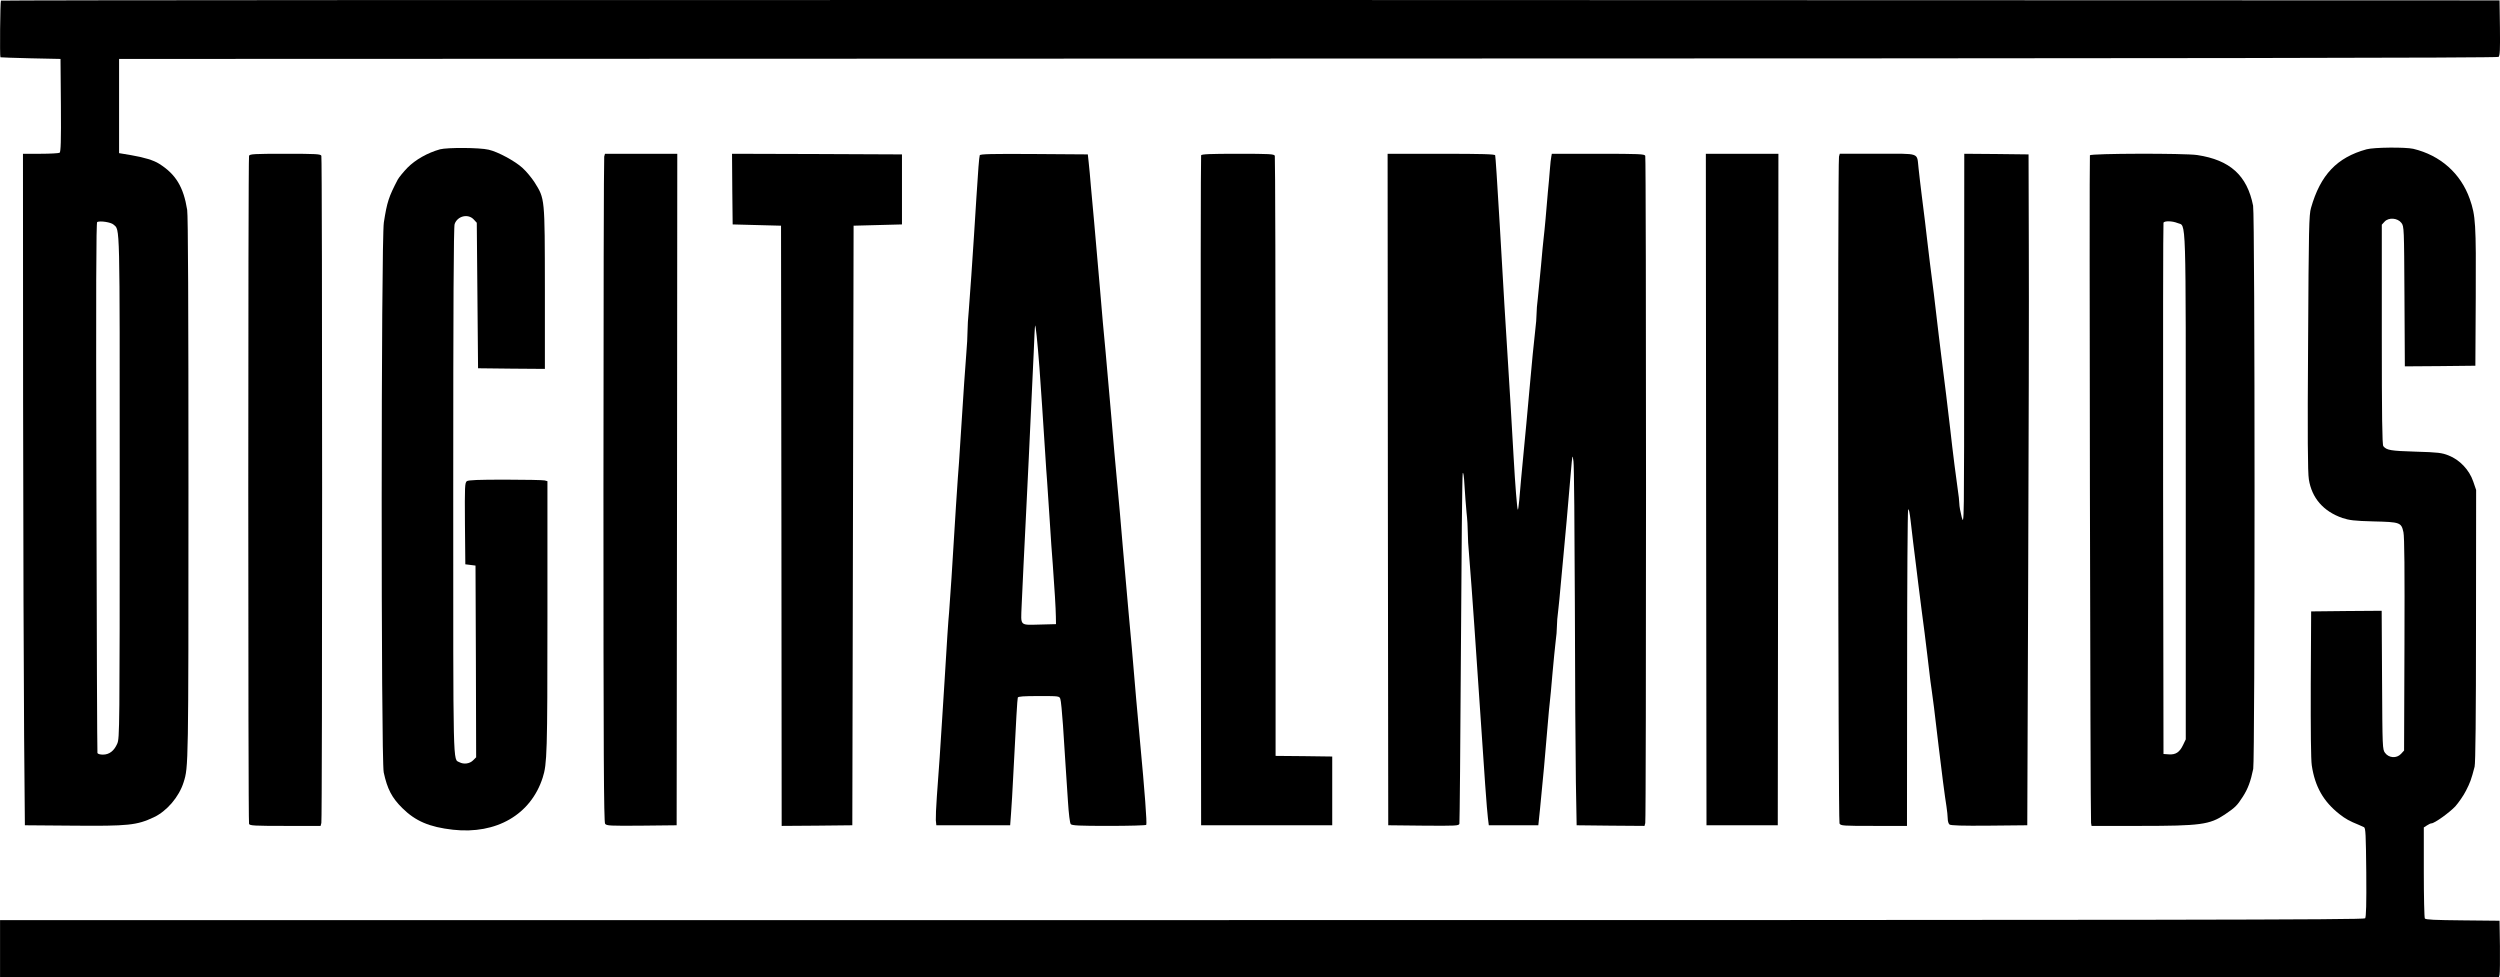<svg xmlns="http://www.w3.org/2000/svg" width="2618.521" height="1023.728" viewBox="0 0 19638.91 7677.96"><g fill="#000" stroke="none"><path d="M7.4 4.96c-6 6-10 440-4 445 1 1 108 5 237 8l235 5 3 364c2 285-1 366-10 373-7 4-75 8-150 8h-138l1 1937c1 1066 5 2253 8 2638l6 700 375 3c439 4 504-3 638-66 102-48 198-160 234-275 38-120 38-121 38-2311 0-1429-3-2141-10-2185-29-181-90-281-221-363-42-27-119-50-219-67l-95-16v-740l9339-3c6962-1 9342-5 9353-13 11-10 13-55 11-228l-3-216-9811-3c-5396-1-9814 1-9817 5zm884 1759c52 47 49-61 49 2059 0 1916-1 1975-19 2018-25 58-63 87-113 87-22 0-40-5-43-13-2-6-6-947-8-2089-4-1569-2-2078 6-2082 25-11 108 2 128 20"></path><path d="M3456.4 1172.96c-99 28-192 81-255 144-33 34-67 76-77 94-71 136-84 176-109 336-22 137-23 4221-1 4321 28 130 64 199 146 280 103 102 212 149 398 170 341 38 612-119 705-410 34-106 37-192 37-1264v-1064l-22-6c-13-3-152-6-309-6-212 0-290 3-302 12-16 12-17 41-15 333l3 320 40 5 40 5 3 753 2 753-24 24c-27 27-73 33-107 15-52-28-49 95-49-2133 0-1446 3-2073 11-2095 22-63 105-84 150-36l24 26 5 571 5 572 263 3 262 2v-627c-1-724 1-707-82-840-22-34-64-85-94-112-59-54-194-127-266-143-70-17-325-18-382-3"></path><path d="M18590.4 1172.96c-232 64-362 200-436 460-16 54-18 152-23 1060-5 740-3 1019 6 1073 23 146 114 251 263 303 55 18 93 23 245 27 210 5 218 8 235 85 8 37 10 298 8 884l-3 831-25 27c-34 36-94 32-124-8-21-28-21-38-24-573l-3-544-277 2-277 3-3 570c-1 365 1 595 8 640 25 167 92 284 218 383 49 38 78 54 152 84 14 6 32 14 40 18 13 6 15 58 18 355 2 248-1 352-9 361-10 12-1452 14-9295 14H.4v450h19630l5-22c3-13 4-113 3-223l-3-200-290-3c-216-2-291-5-297-15-4-6-8-170-8-363v-352l25-16c13-9 29-16 35-16 24 0 142-85 188-134 26-30 64-84 83-122 33-65 41-85 68-189 7-27 11-398 11-1107l1-1067-23-67c-31-91-106-170-193-204-53-21-82-25-260-30-196-6-227-11-253-43-9-10-12-238-12-877v-863l22-24c33-35 102-29 132 10 21 28 21 38 24 578l3 549 277-2 277-3 3-540c3-575-1-640-47-770-71-201-231-343-444-394-62-14-309-12-367 4"></path><path d="M1956.4 1223.96c-8 20-8 5228 0 5248 5 14 40 16 284 16h278l6-23c8-29 8-5221 0-5241-5-14-40-16-284-16s-279 2-284 16zm2790 6c-3 13-6 1193-6 2624 0 2064 3 2604 13 2617 11 16 37 17 287 15l275-3 3-2638 2-2637h-568l-6 22zm1006 255 3 278 190 5 190 5 3 2358 2 2357 278-2 277-3 5-2355 5-2355 190-5 190-5v-550l-668-3-667-2 2 277zm1944-265c-5 16-13 120-26 328-5 85-14 220-19 300s-14 221-21 315c-6 93-15 217-20 275-6 58-10 132-10 165 0 33-4 114-10 180-10 124-19 260-45 665-8 129-17 266-21 305-3 38-10 140-15 225-26 435-48 769-54 835-6 59-17 229-35 530-5 82-14 217-19 300-6 82-15 222-20 310-6 88-16 225-22 305-6 80-9 163-8 185l4 40h580l7-95c4-52 12-183 17-290 23-449 32-606 36-618 3-9 45-12 165-12 157 0 161 0 169 22 5 13 14 106 21 208 6 102 16 241 20 310 5 69 13 199 19 288 6 96 15 170 22 178 9 11 63 14 300 14 158 0 290-4 293-8 7-11-12-263-49-657-19-206-40-439-64-730-6-66-17-194-26-285-14-158-25-278-45-510-18-215-29-340-45-510s-27-295-45-510c-20-233-31-353-45-510-16-163-27-290-45-505-15-178-29-339-45-515-9-91-20-219-26-285-5-66-13-149-17-185l-7-65-423-3c-333-2-423 0-426 10zm469 1668c15 211 25 358 45 670 5 85 12 184 15 220 3 36 12 171 20 300 8 129 19 291 25 360 14 192 23 339 24 405l1 60-115 3c-175 4-161 17-155-146 3-75 10-220 15-322 5-102 14-284 20-405 6-121 15-315 21-430 18-370 29-625 39-835 4-113 9-207 11-210 4-10 18 121 34 330zm1270-1668c-3 7-4 1194-3 2638l3 2625h1030v-540l-222-3-223-2v-2349c0-1292-3-2356-6-2365-5-14-40-16-290-16-219 0-286 3-289 12zm1467 2625 3 2638 277 3c257 2 277 1 282-15 2-10 8-628 12-1372 4-745 10-1366 14-1380 4-17 10 18 14 94 4 66 11 161 16 212 6 50 10 122 10 159 0 38 4 116 10 174 5 58 14 175 20 260 6 85 15 218 21 294 13 186 28 400 39 571 41 617 60 879 68 943l7 57h389l13-125c24-238 40-416 62-680 5-63 12-135 15-160 3-25 13-126 21-225 9-99 20-213 25-253 6-40 10-94 10-120 0-26 4-81 10-122 5-41 14-134 20-205 6-72 16-173 21-225 12-121 37-402 58-653 13-151 13-149 21-92 5 27 9 529 11 1115 1 586 5 1218 8 1405l6 340 266 3 267 2 6-22c8-30 8-5222 0-5242-5-14-47-16-370-16h-364l-4 22c-3 13-8 57-11 98-3 41-10 122-16 180-5 58-13 152-18 210-5 58-12 125-15 150-3 25-13 124-21 220-9 96-20 211-25 255-6 44-10 100-10 124 0 25-4 81-10 125-5 45-14 130-20 191-5 60-17 182-25 270s-19 212-25 275c-6 63-15 158-20 210-15 151-29 309-36 393-4 43-9 76-11 73-6-5-21-199-33-411-20-354-30-517-45-755-19-295-32-517-64-1070-21-355-33-536-36-548-3-9-97-12-425-12h-420l2 2637zm2500 0 3 2638h560l3-2638 2-2637h-570l2 2637zm1044-2615c-11 42-7 5218 4 5239 10 18 24 19 270 19h260l1-1233c0-677 4-1241 8-1251 5-12 12 20 20 90 13 114 26 222 41 339 5 38 13 108 19 155 6 47 17 139 26 205 17 126 30 229 45 355 22 191 31 257 35 280 5 27 23 172 54 438 19 164 51 410 61 468 5 34 10 77 10 96 0 20 6 41 14 47 9 8 100 11 312 9l299-3 7-1915c4-1053 7-2239 5-2635l-2-720-252-3-253-2-1 1462c0 1452 0 1462-19 1393-10-39-19-87-19-109-1-21-5-66-11-100-9-57-42-315-61-489-19-164-41-346-70-572-6-44-14-114-19-155-21-181-30-260-39-330-23-175-43-340-51-410-11-97-25-215-45-370-8-69-20-161-24-205-15-128 21-115-321-115h-298l-6 22zm1971-10c-6 16 3 5215 9 5245l4 23h383c471 0 545-10 663-89 83-56 97-70 142-140 40-62 62-121 82-219 14-75 14-4351-1-4424-47-238-181-359-439-398-101-15-837-13-843 2zm688 532c70 30 65-130 65 2072v1984l-21 44c-27 57-58 78-112 74l-42-3-3-2080c-1-1144 0-2086 3-2093 6-16 68-15 110 2"></path></g></svg>